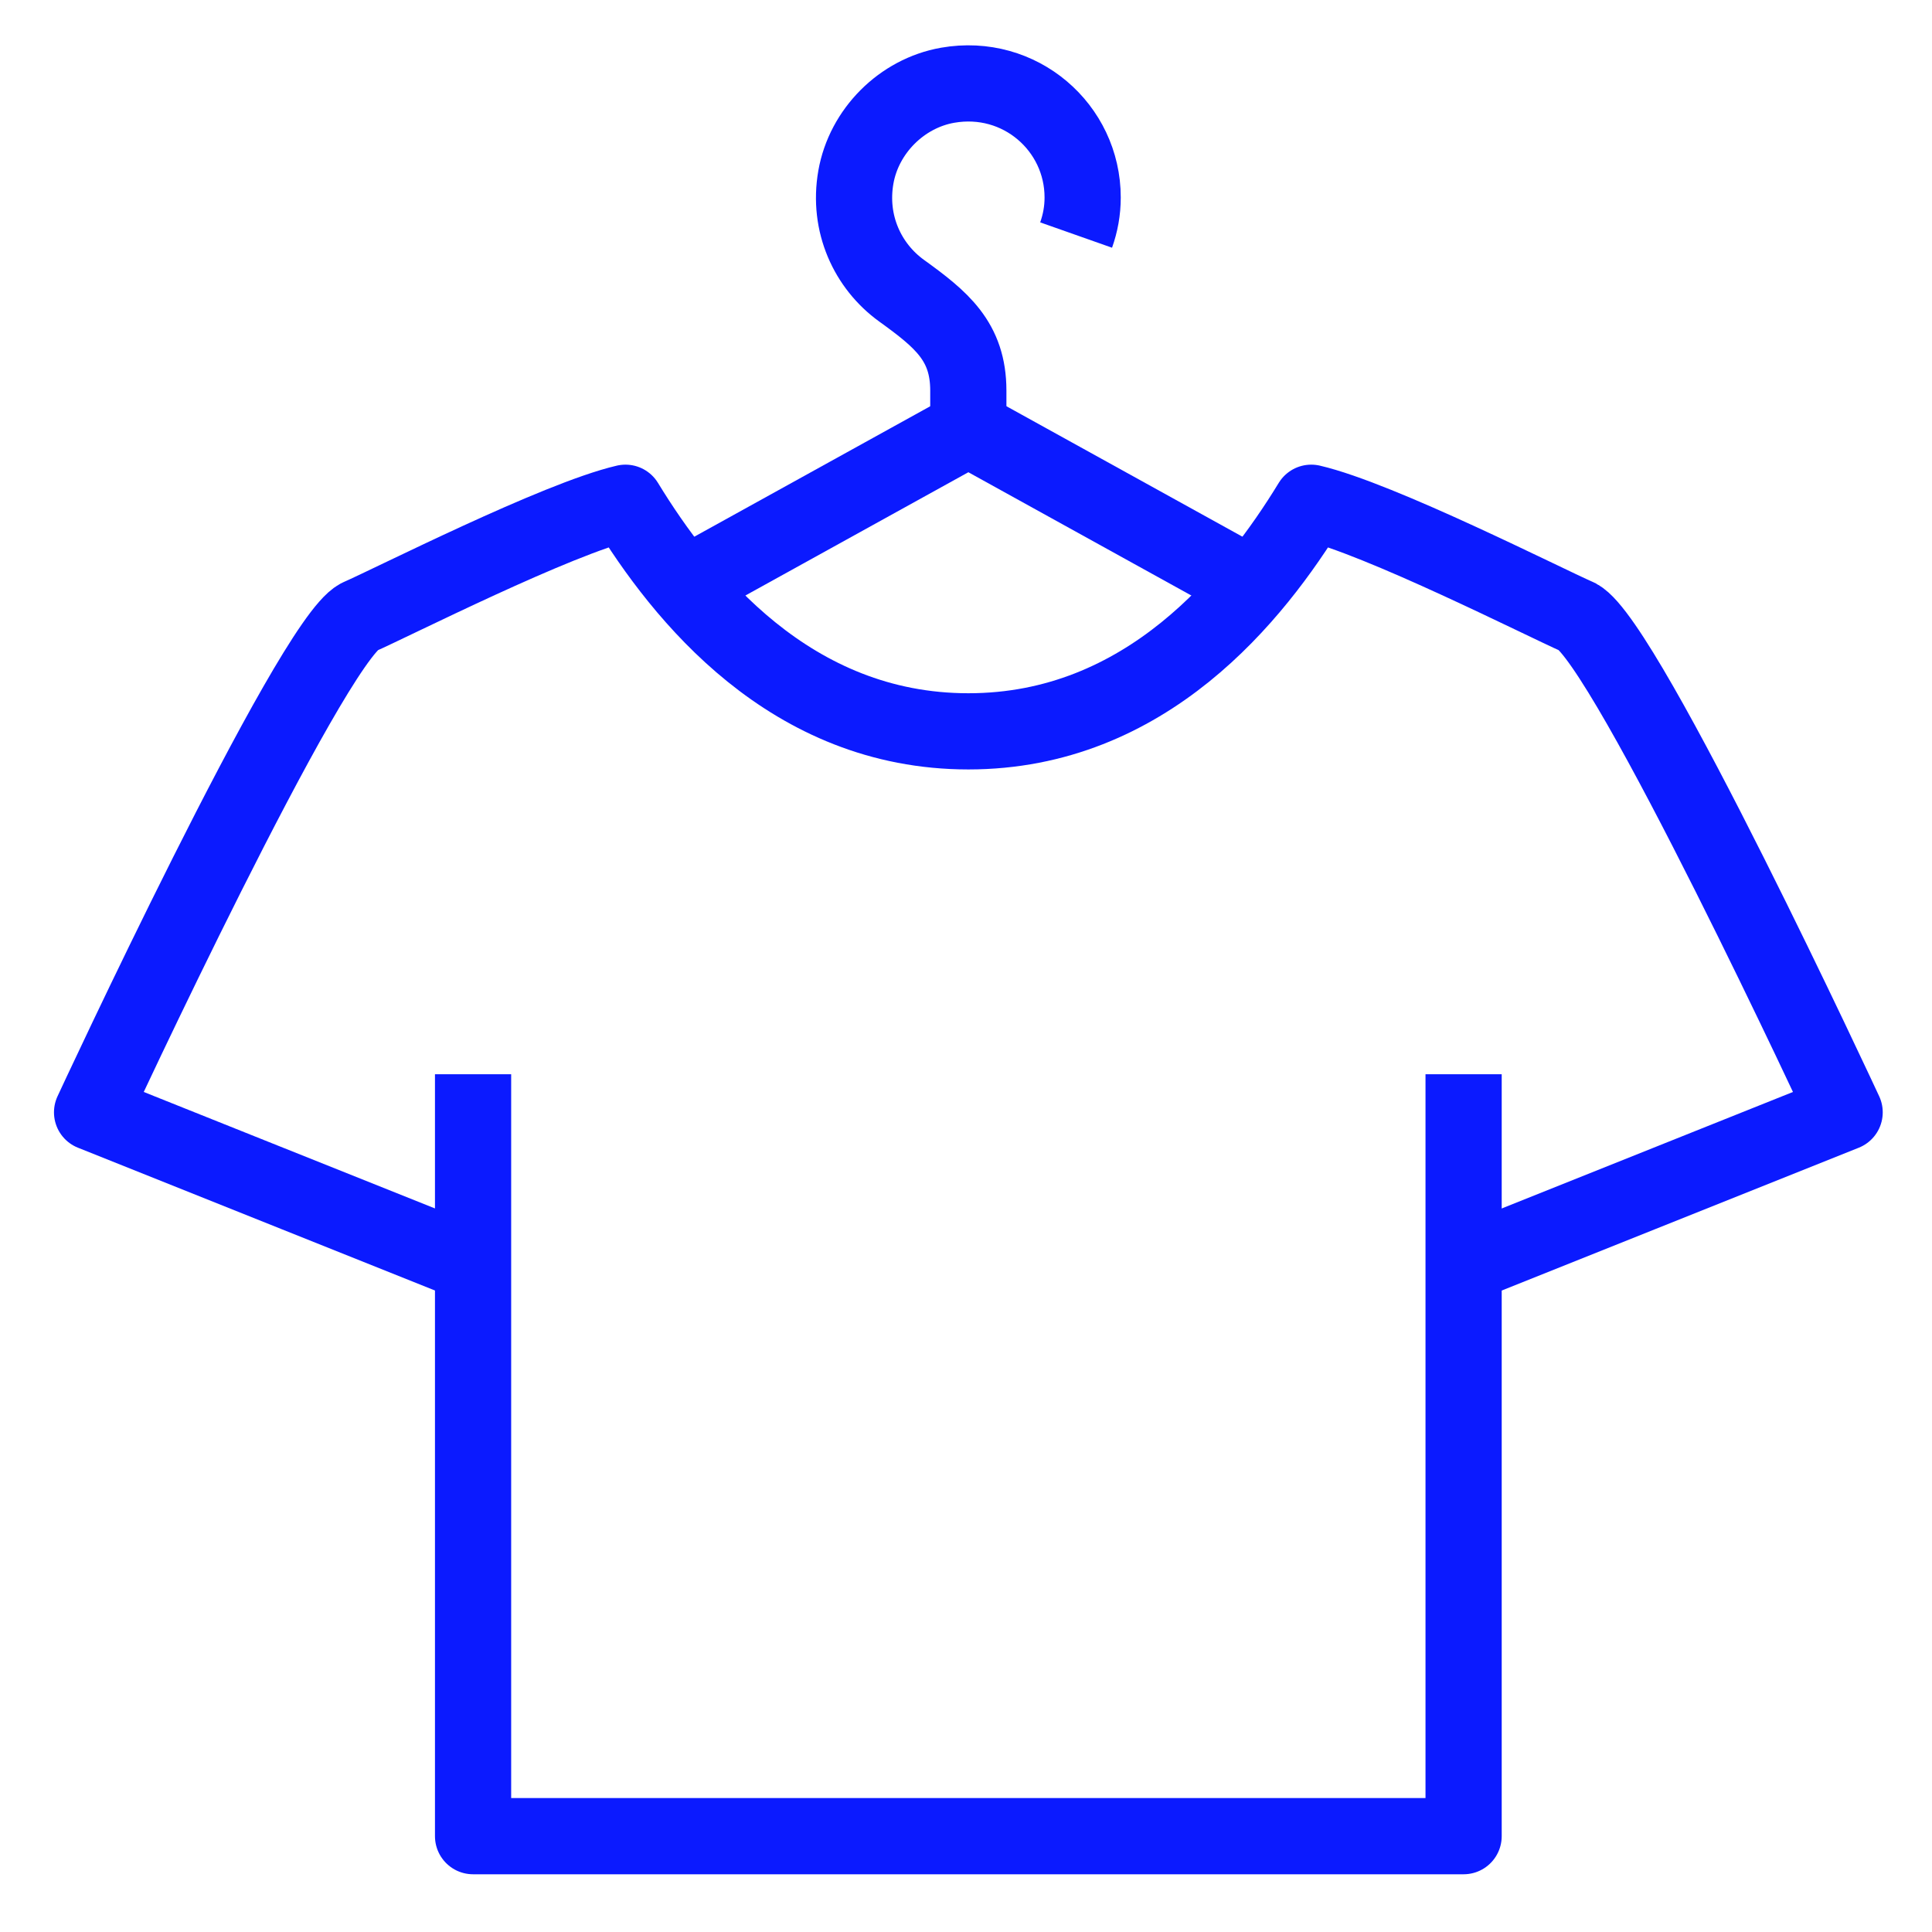 <?xml version="1.0" encoding="utf-8"?>
<!-- Generator: $$$/GeneralStr/196=Adobe Illustrator 27.6.0, SVG Export Plug-In . SVG Version: 6.00 Build 0)  -->
<svg version="1.1" id="Ebene_1" xmlns="http://www.w3.org/2000/svg" xmlns:xlink="http://www.w3.org/1999/xlink" x="0px" y="0px"
	 viewBox="0 0 50 50" style="enable-background:new 0 0 50 50;" xml:space="preserve">
<style type="text/css">
	.st0{fill:none;stroke:#0B1AFF;stroke-width:1.972;stroke-linejoin:round;stroke-miterlimit:10;}
	.st1{fill:none;stroke:#0B1AFF;stroke-width:1.972;stroke-miterlimit:10;}
</style>
<g>
	<path class="st0" d="M12.243,32.731l-9.86-3.944c0,0,5.632-12.136,6.902-12.818c0.874-0.382,5.135-2.547,6.902-2.958
		c1.479,2.424,4.272,5.916,8.874,5.916c4.601,0,7.395-3.492,8.874-5.916c1.767,0.411,6.028,2.576,6.902,2.958
		c1.269,0.681,6.902,12.818,6.902,12.818l-9.86,3.944"/>
	<polyline class="st0" points="37.878,27.801 37.878,47.52 12.243,47.52 12.243,27.801 	"/>
	<polyline class="st1" points="32.948,15.455 25.061,11.095 17.173,15.456 	"/>
	<path class="st1" d="M27.85,6.083c0.109-0.309,0.169-0.627,0.169-0.973c0-1.809-1.624-3.232-3.494-2.904
		c-1.19,0.209-2.166,1.188-2.375,2.378c-0.211,1.202,0.305,2.304,1.18,2.937c1.034,0.747,1.73,1.312,1.73,2.588v0.93"/>
</g>
</svg>
